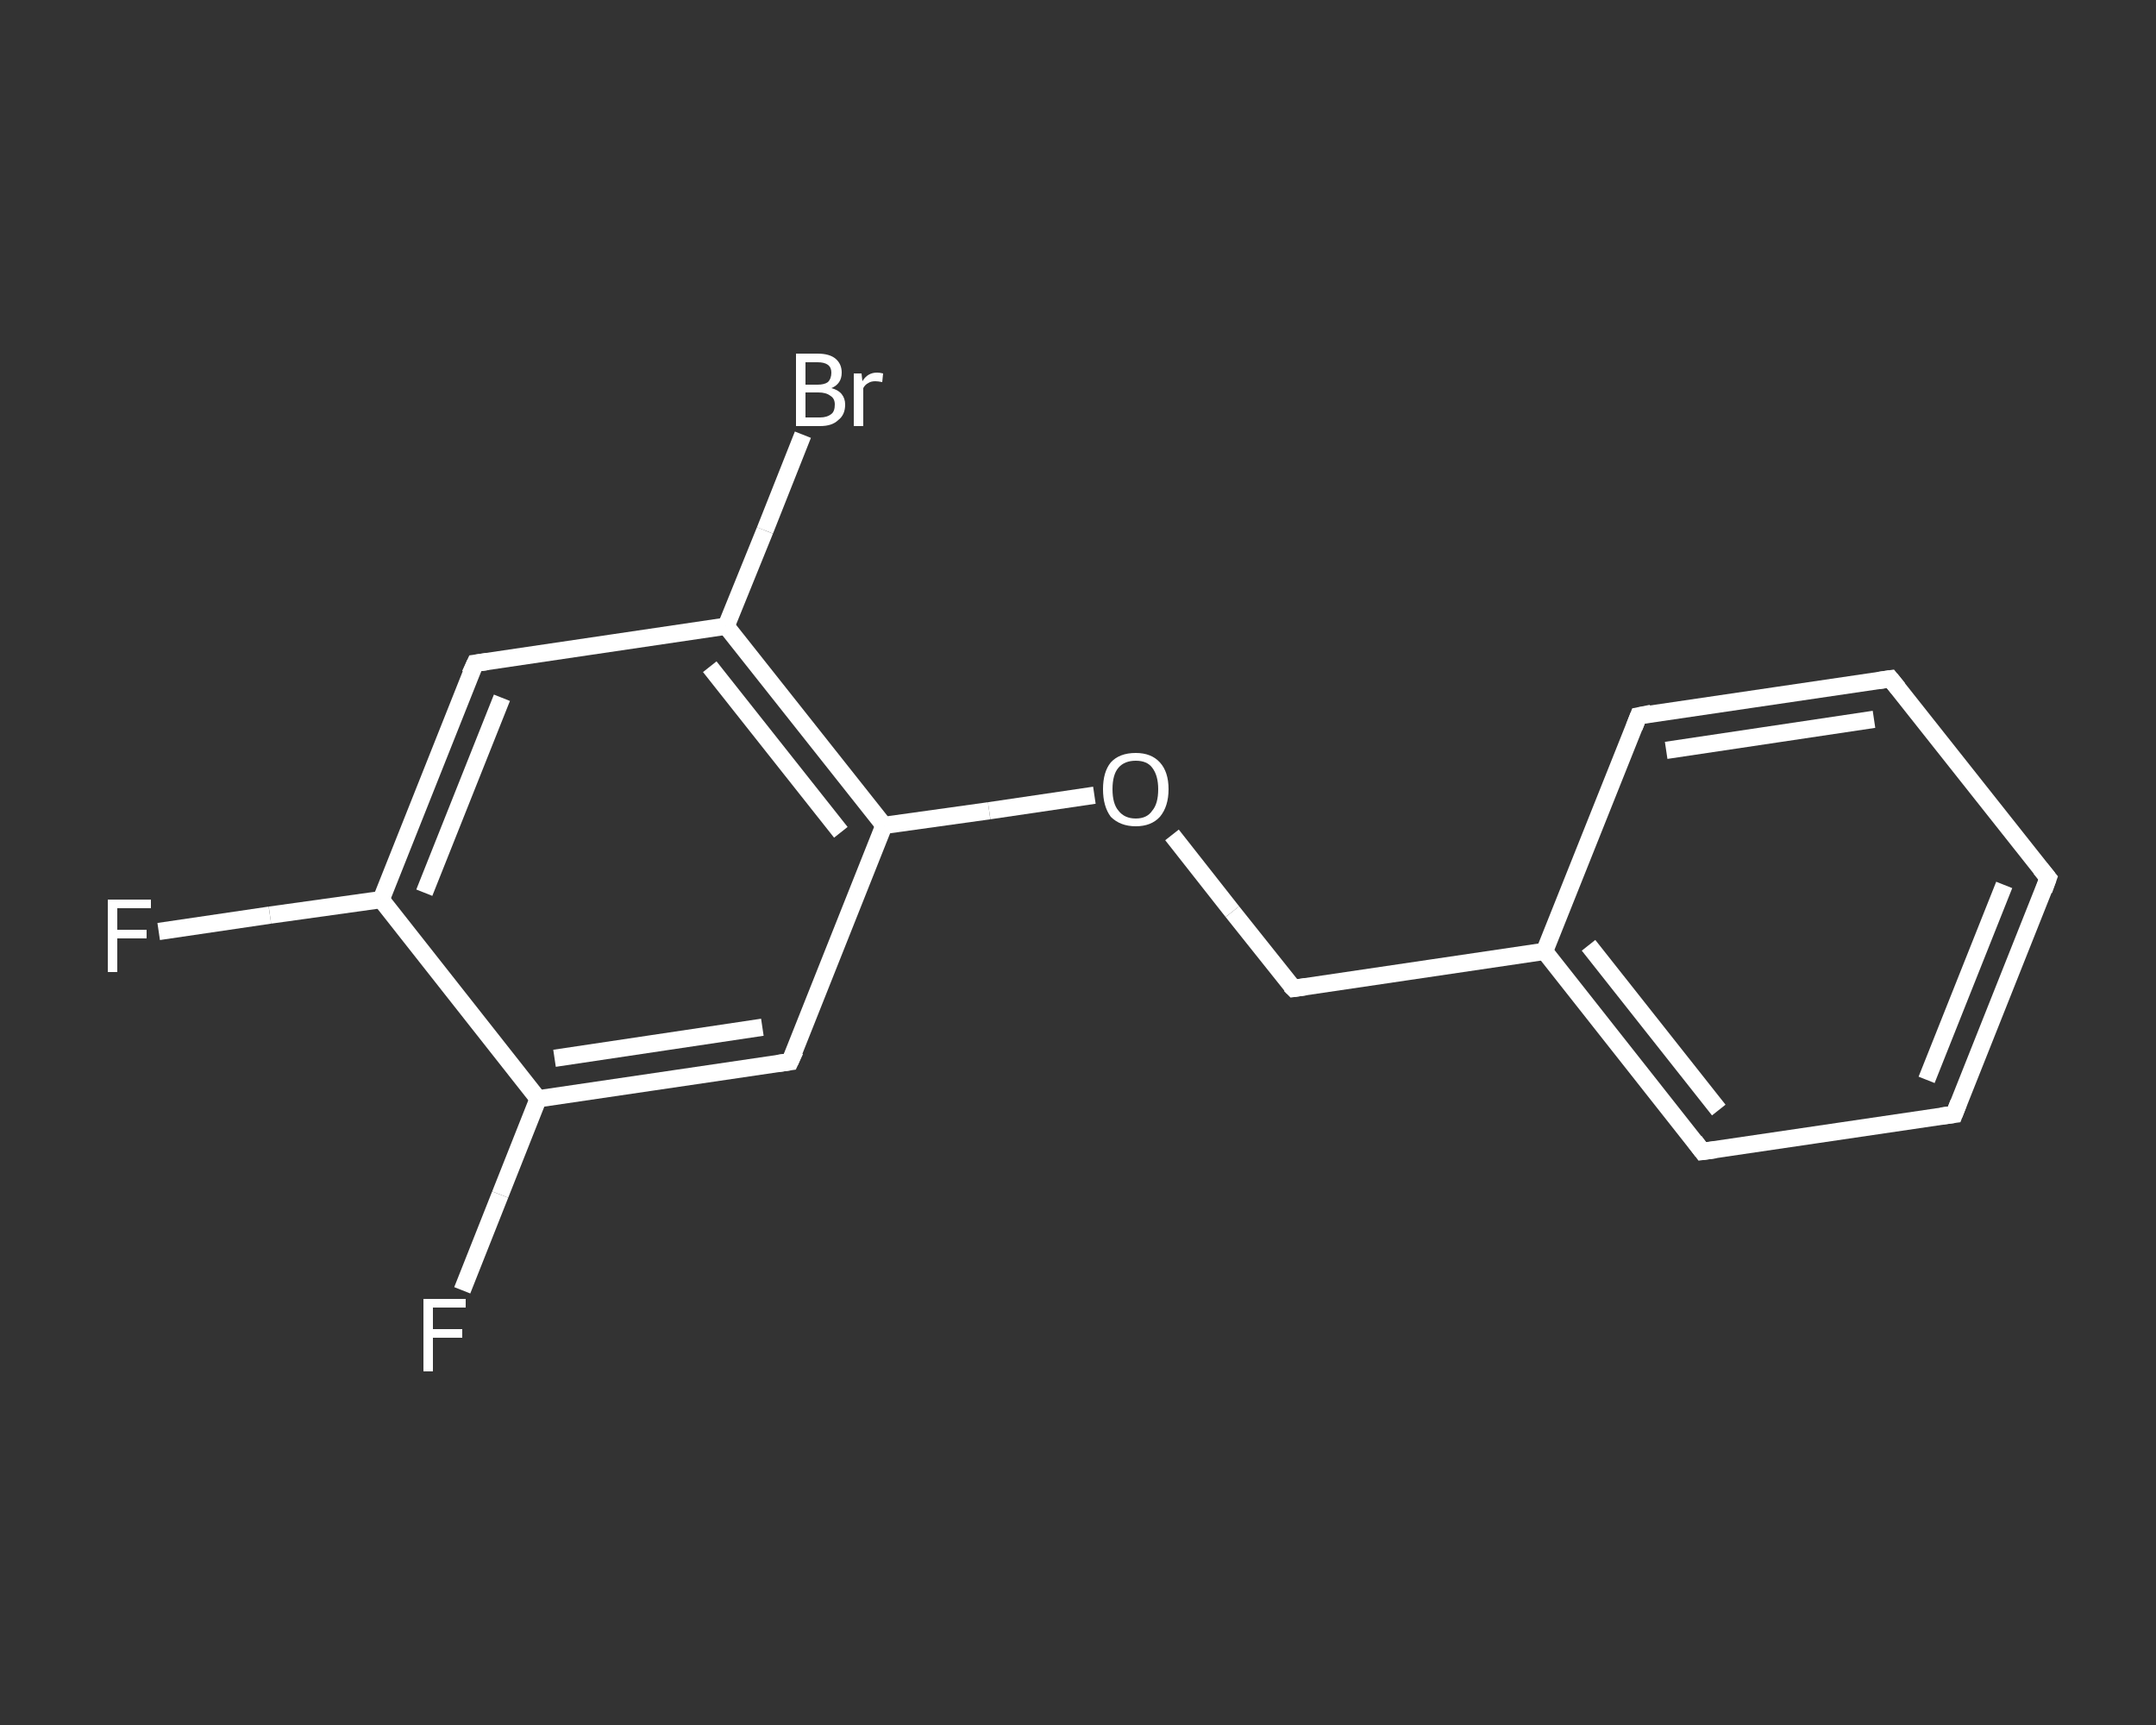 <?xml version='1.0' encoding='iso-8859-1'?>
<svg version='1.1' baseProfile='full'
              xmlns='http://www.w3.org/2000/svg'
                      xmlns:rdkit='http://www.rdkit.org/xml'
                      xmlns:xlink='http://www.w3.org/1999/xlink'
                  xml:space='preserve'
width='250px' height='200px' viewBox='0 0 250 200'>
<rect x="0" y="0" width="250" height="200" fill="#333333" stroke="none"/>
<!-- END OF HEADER -->
<rect style='opacity:1.0;fill:transparent;stroke:none' width='250.0' height='200.0' x='0.0' y='0.0'> </rect>
<path class='bond-0 atom-0 atom-1' d='M 18.4,108.0 L 31.3,106.1' style='fill:none;fill-rule:evenodd;stroke:#FFFFFF;stroke-width:2.0px;stroke-linecap:butt;stroke-linejoin:miter;stroke-opacity:1' />
<path class='bond-0 atom-0 atom-1' d='M 31.3,106.1 L 44.2,104.3' style='fill:none;fill-rule:evenodd;stroke:#FFFFFF;stroke-width:2.0px;stroke-linecap:butt;stroke-linejoin:miter;stroke-opacity:1' />
<path class='bond-1 atom-1 atom-2' d='M 44.2,104.3 L 55.1,76.9' style='fill:none;fill-rule:evenodd;stroke:#FFFFFF;stroke-width:2.0px;stroke-linecap:butt;stroke-linejoin:miter;stroke-opacity:1' />
<path class='bond-1 atom-1 atom-2' d='M 49.2,103.5 L 58.2,80.9' style='fill:none;fill-rule:evenodd;stroke:#FFFFFF;stroke-width:2.0px;stroke-linecap:butt;stroke-linejoin:miter;stroke-opacity:1' />
<path class='bond-2 atom-2 atom-3' d='M 55.1,76.9 L 84.2,72.6' style='fill:none;fill-rule:evenodd;stroke:#FFFFFF;stroke-width:2.0px;stroke-linecap:butt;stroke-linejoin:miter;stroke-opacity:1' />
<path class='bond-3 atom-3 atom-4' d='M 84.2,72.6 L 88.7,61.5' style='fill:none;fill-rule:evenodd;stroke:#FFFFFF;stroke-width:2.0px;stroke-linecap:butt;stroke-linejoin:miter;stroke-opacity:1' />
<path class='bond-3 atom-3 atom-4' d='M 88.7,61.5 L 93.1,50.4' style='fill:none;fill-rule:evenodd;stroke:#FFFFFF;stroke-width:2.0px;stroke-linecap:butt;stroke-linejoin:miter;stroke-opacity:1' />
<path class='bond-4 atom-3 atom-5' d='M 84.2,72.6 L 102.5,95.7' style='fill:none;fill-rule:evenodd;stroke:#FFFFFF;stroke-width:2.0px;stroke-linecap:butt;stroke-linejoin:miter;stroke-opacity:1' />
<path class='bond-4 atom-3 atom-5' d='M 82.3,77.3 L 97.5,96.5' style='fill:none;fill-rule:evenodd;stroke:#FFFFFF;stroke-width:2.0px;stroke-linecap:butt;stroke-linejoin:miter;stroke-opacity:1' />
<path class='bond-5 atom-5 atom-6' d='M 102.5,95.7 L 114.7,94.0' style='fill:none;fill-rule:evenodd;stroke:#FFFFFF;stroke-width:2.0px;stroke-linecap:butt;stroke-linejoin:miter;stroke-opacity:1' />
<path class='bond-5 atom-5 atom-6' d='M 114.7,94.0 L 126.9,92.2' style='fill:none;fill-rule:evenodd;stroke:#FFFFFF;stroke-width:2.0px;stroke-linecap:butt;stroke-linejoin:miter;stroke-opacity:1' />
<path class='bond-6 atom-6 atom-7' d='M 135.9,96.8 L 142.9,105.7' style='fill:none;fill-rule:evenodd;stroke:#FFFFFF;stroke-width:2.0px;stroke-linecap:butt;stroke-linejoin:miter;stroke-opacity:1' />
<path class='bond-6 atom-6 atom-7' d='M 142.9,105.7 L 150.0,114.6' style='fill:none;fill-rule:evenodd;stroke:#FFFFFF;stroke-width:2.0px;stroke-linecap:butt;stroke-linejoin:miter;stroke-opacity:1' />
<path class='bond-7 atom-7 atom-8' d='M 150.0,114.6 L 179.1,110.3' style='fill:none;fill-rule:evenodd;stroke:#FFFFFF;stroke-width:2.0px;stroke-linecap:butt;stroke-linejoin:miter;stroke-opacity:1' />
<path class='bond-8 atom-8 atom-9' d='M 179.1,110.3 L 197.4,133.5' style='fill:none;fill-rule:evenodd;stroke:#FFFFFF;stroke-width:2.0px;stroke-linecap:butt;stroke-linejoin:miter;stroke-opacity:1' />
<path class='bond-8 atom-8 atom-9' d='M 184.2,109.6 L 199.3,128.7' style='fill:none;fill-rule:evenodd;stroke:#FFFFFF;stroke-width:2.0px;stroke-linecap:butt;stroke-linejoin:miter;stroke-opacity:1' />
<path class='bond-9 atom-9 atom-10' d='M 197.4,133.5 L 226.6,129.2' style='fill:none;fill-rule:evenodd;stroke:#FFFFFF;stroke-width:2.0px;stroke-linecap:butt;stroke-linejoin:miter;stroke-opacity:1' />
<path class='bond-10 atom-10 atom-11' d='M 226.6,129.2 L 237.5,101.8' style='fill:none;fill-rule:evenodd;stroke:#FFFFFF;stroke-width:2.0px;stroke-linecap:butt;stroke-linejoin:miter;stroke-opacity:1' />
<path class='bond-10 atom-10 atom-11' d='M 223.4,125.2 L 232.4,102.6' style='fill:none;fill-rule:evenodd;stroke:#FFFFFF;stroke-width:2.0px;stroke-linecap:butt;stroke-linejoin:miter;stroke-opacity:1' />
<path class='bond-11 atom-11 atom-12' d='M 237.5,101.8 L 219.2,78.7' style='fill:none;fill-rule:evenodd;stroke:#FFFFFF;stroke-width:2.0px;stroke-linecap:butt;stroke-linejoin:miter;stroke-opacity:1' />
<path class='bond-12 atom-12 atom-13' d='M 219.2,78.7 L 190.0,83.0' style='fill:none;fill-rule:evenodd;stroke:#FFFFFF;stroke-width:2.0px;stroke-linecap:butt;stroke-linejoin:miter;stroke-opacity:1' />
<path class='bond-12 atom-12 atom-13' d='M 217.3,83.4 L 193.2,87.0' style='fill:none;fill-rule:evenodd;stroke:#FFFFFF;stroke-width:2.0px;stroke-linecap:butt;stroke-linejoin:miter;stroke-opacity:1' />
<path class='bond-13 atom-5 atom-14' d='M 102.5,95.7 L 91.6,123.1' style='fill:none;fill-rule:evenodd;stroke:#FFFFFF;stroke-width:2.0px;stroke-linecap:butt;stroke-linejoin:miter;stroke-opacity:1' />
<path class='bond-14 atom-14 atom-15' d='M 91.6,123.1 L 62.4,127.4' style='fill:none;fill-rule:evenodd;stroke:#FFFFFF;stroke-width:2.0px;stroke-linecap:butt;stroke-linejoin:miter;stroke-opacity:1' />
<path class='bond-14 atom-14 atom-15' d='M 88.4,119.1 L 64.3,122.7' style='fill:none;fill-rule:evenodd;stroke:#FFFFFF;stroke-width:2.0px;stroke-linecap:butt;stroke-linejoin:miter;stroke-opacity:1' />
<path class='bond-15 atom-15 atom-16' d='M 62.4,127.4 L 58.0,138.5' style='fill:none;fill-rule:evenodd;stroke:#FFFFFF;stroke-width:2.0px;stroke-linecap:butt;stroke-linejoin:miter;stroke-opacity:1' />
<path class='bond-15 atom-15 atom-16' d='M 58.0,138.5 L 53.6,149.6' style='fill:none;fill-rule:evenodd;stroke:#FFFFFF;stroke-width:2.0px;stroke-linecap:butt;stroke-linejoin:miter;stroke-opacity:1' />
<path class='bond-16 atom-15 atom-1' d='M 62.4,127.4 L 44.2,104.3' style='fill:none;fill-rule:evenodd;stroke:#FFFFFF;stroke-width:2.0px;stroke-linecap:butt;stroke-linejoin:miter;stroke-opacity:1' />
<path class='bond-17 atom-13 atom-8' d='M 190.0,83.0 L 179.1,110.3' style='fill:none;fill-rule:evenodd;stroke:#FFFFFF;stroke-width:2.0px;stroke-linecap:butt;stroke-linejoin:miter;stroke-opacity:1' />
<path d='M 54.5,78.2 L 55.1,76.9 L 56.5,76.7' style='fill:none;stroke:#FFFFFF;stroke-width:2.0px;stroke-linecap:butt;stroke-linejoin:miter;stroke-opacity:1;' />
<path d='M 149.6,114.2 L 150.0,114.6 L 151.4,114.4' style='fill:none;stroke:#FFFFFF;stroke-width:2.0px;stroke-linecap:butt;stroke-linejoin:miter;stroke-opacity:1;' />
<path d='M 196.5,132.3 L 197.4,133.5 L 198.9,133.3' style='fill:none;stroke:#FFFFFF;stroke-width:2.0px;stroke-linecap:butt;stroke-linejoin:miter;stroke-opacity:1;' />
<path d='M 225.1,129.4 L 226.6,129.2 L 227.1,127.9' style='fill:none;stroke:#FFFFFF;stroke-width:2.0px;stroke-linecap:butt;stroke-linejoin:miter;stroke-opacity:1;' />
<path d='M 237.0,103.2 L 237.5,101.8 L 236.6,100.7' style='fill:none;stroke:#FFFFFF;stroke-width:2.0px;stroke-linecap:butt;stroke-linejoin:miter;stroke-opacity:1;' />
<path d='M 220.1,79.8 L 219.2,78.7 L 217.8,78.9' style='fill:none;stroke:#FFFFFF;stroke-width:2.0px;stroke-linecap:butt;stroke-linejoin:miter;stroke-opacity:1;' />
<path d='M 191.5,82.7 L 190.0,83.0 L 189.5,84.3' style='fill:none;stroke:#FFFFFF;stroke-width:2.0px;stroke-linecap:butt;stroke-linejoin:miter;stroke-opacity:1;' />
<path d='M 92.2,121.8 L 91.6,123.1 L 90.2,123.3' style='fill:none;stroke:#FFFFFF;stroke-width:2.0px;stroke-linecap:butt;stroke-linejoin:miter;stroke-opacity:1;' />
<path class='atom-0' d='M 12.5 104.3
L 17.5 104.3
L 17.5 105.3
L 13.6 105.3
L 13.6 107.8
L 17.0 107.8
L 17.0 108.8
L 13.6 108.8
L 13.6 112.7
L 12.5 112.7
L 12.5 104.3
' fill='#FFFFFF'/>
<path class='atom-4' d='M 96.4 45.0
Q 97.2 45.2, 97.6 45.7
Q 98.0 46.2, 98.0 46.9
Q 98.0 48.1, 97.2 48.7
Q 96.5 49.4, 95.1 49.4
L 92.3 49.4
L 92.3 41.0
L 94.8 41.0
Q 96.2 41.0, 96.9 41.6
Q 97.6 42.2, 97.6 43.2
Q 97.6 44.5, 96.4 45.0
M 93.4 42.0
L 93.4 44.6
L 94.8 44.6
Q 95.6 44.6, 96.0 44.3
Q 96.4 43.9, 96.4 43.2
Q 96.4 42.0, 94.8 42.0
L 93.4 42.0
M 95.1 48.4
Q 95.9 48.4, 96.4 48.0
Q 96.8 47.7, 96.8 46.9
Q 96.8 46.2, 96.3 45.9
Q 95.8 45.5, 94.9 45.5
L 93.4 45.5
L 93.4 48.4
L 95.1 48.4
' fill='#FFFFFF'/>
<path class='atom-4' d='M 99.9 43.3
L 100.0 44.2
Q 100.6 43.2, 101.7 43.2
Q 102.0 43.2, 102.4 43.3
L 102.3 44.3
Q 101.8 44.2, 101.5 44.2
Q 101.0 44.2, 100.7 44.4
Q 100.3 44.6, 100.1 45.0
L 100.1 49.4
L 99.0 49.4
L 99.0 43.3
L 99.9 43.3
' fill='#FFFFFF'/>
<path class='atom-6' d='M 127.9 91.5
Q 127.9 89.5, 128.8 88.4
Q 129.8 87.3, 131.7 87.3
Q 133.5 87.3, 134.5 88.4
Q 135.5 89.5, 135.5 91.5
Q 135.5 93.5, 134.5 94.7
Q 133.5 95.8, 131.7 95.8
Q 129.9 95.8, 128.8 94.7
Q 127.9 93.5, 127.9 91.5
M 131.7 94.9
Q 133.0 94.9, 133.6 94.0
Q 134.3 93.2, 134.3 91.5
Q 134.3 89.9, 133.6 89.0
Q 133.0 88.2, 131.7 88.2
Q 130.4 88.2, 129.7 89.0
Q 129.0 89.8, 129.0 91.5
Q 129.0 93.2, 129.7 94.0
Q 130.4 94.9, 131.7 94.9
' fill='#FFFFFF'/>
<path class='atom-16' d='M 49.1 150.6
L 54.0 150.6
L 54.0 151.6
L 50.2 151.6
L 50.2 154.1
L 53.6 154.1
L 53.6 155.1
L 50.2 155.1
L 50.2 159.0
L 49.1 159.0
L 49.1 150.6
' fill='#FFFFFF'/>
</svg>
